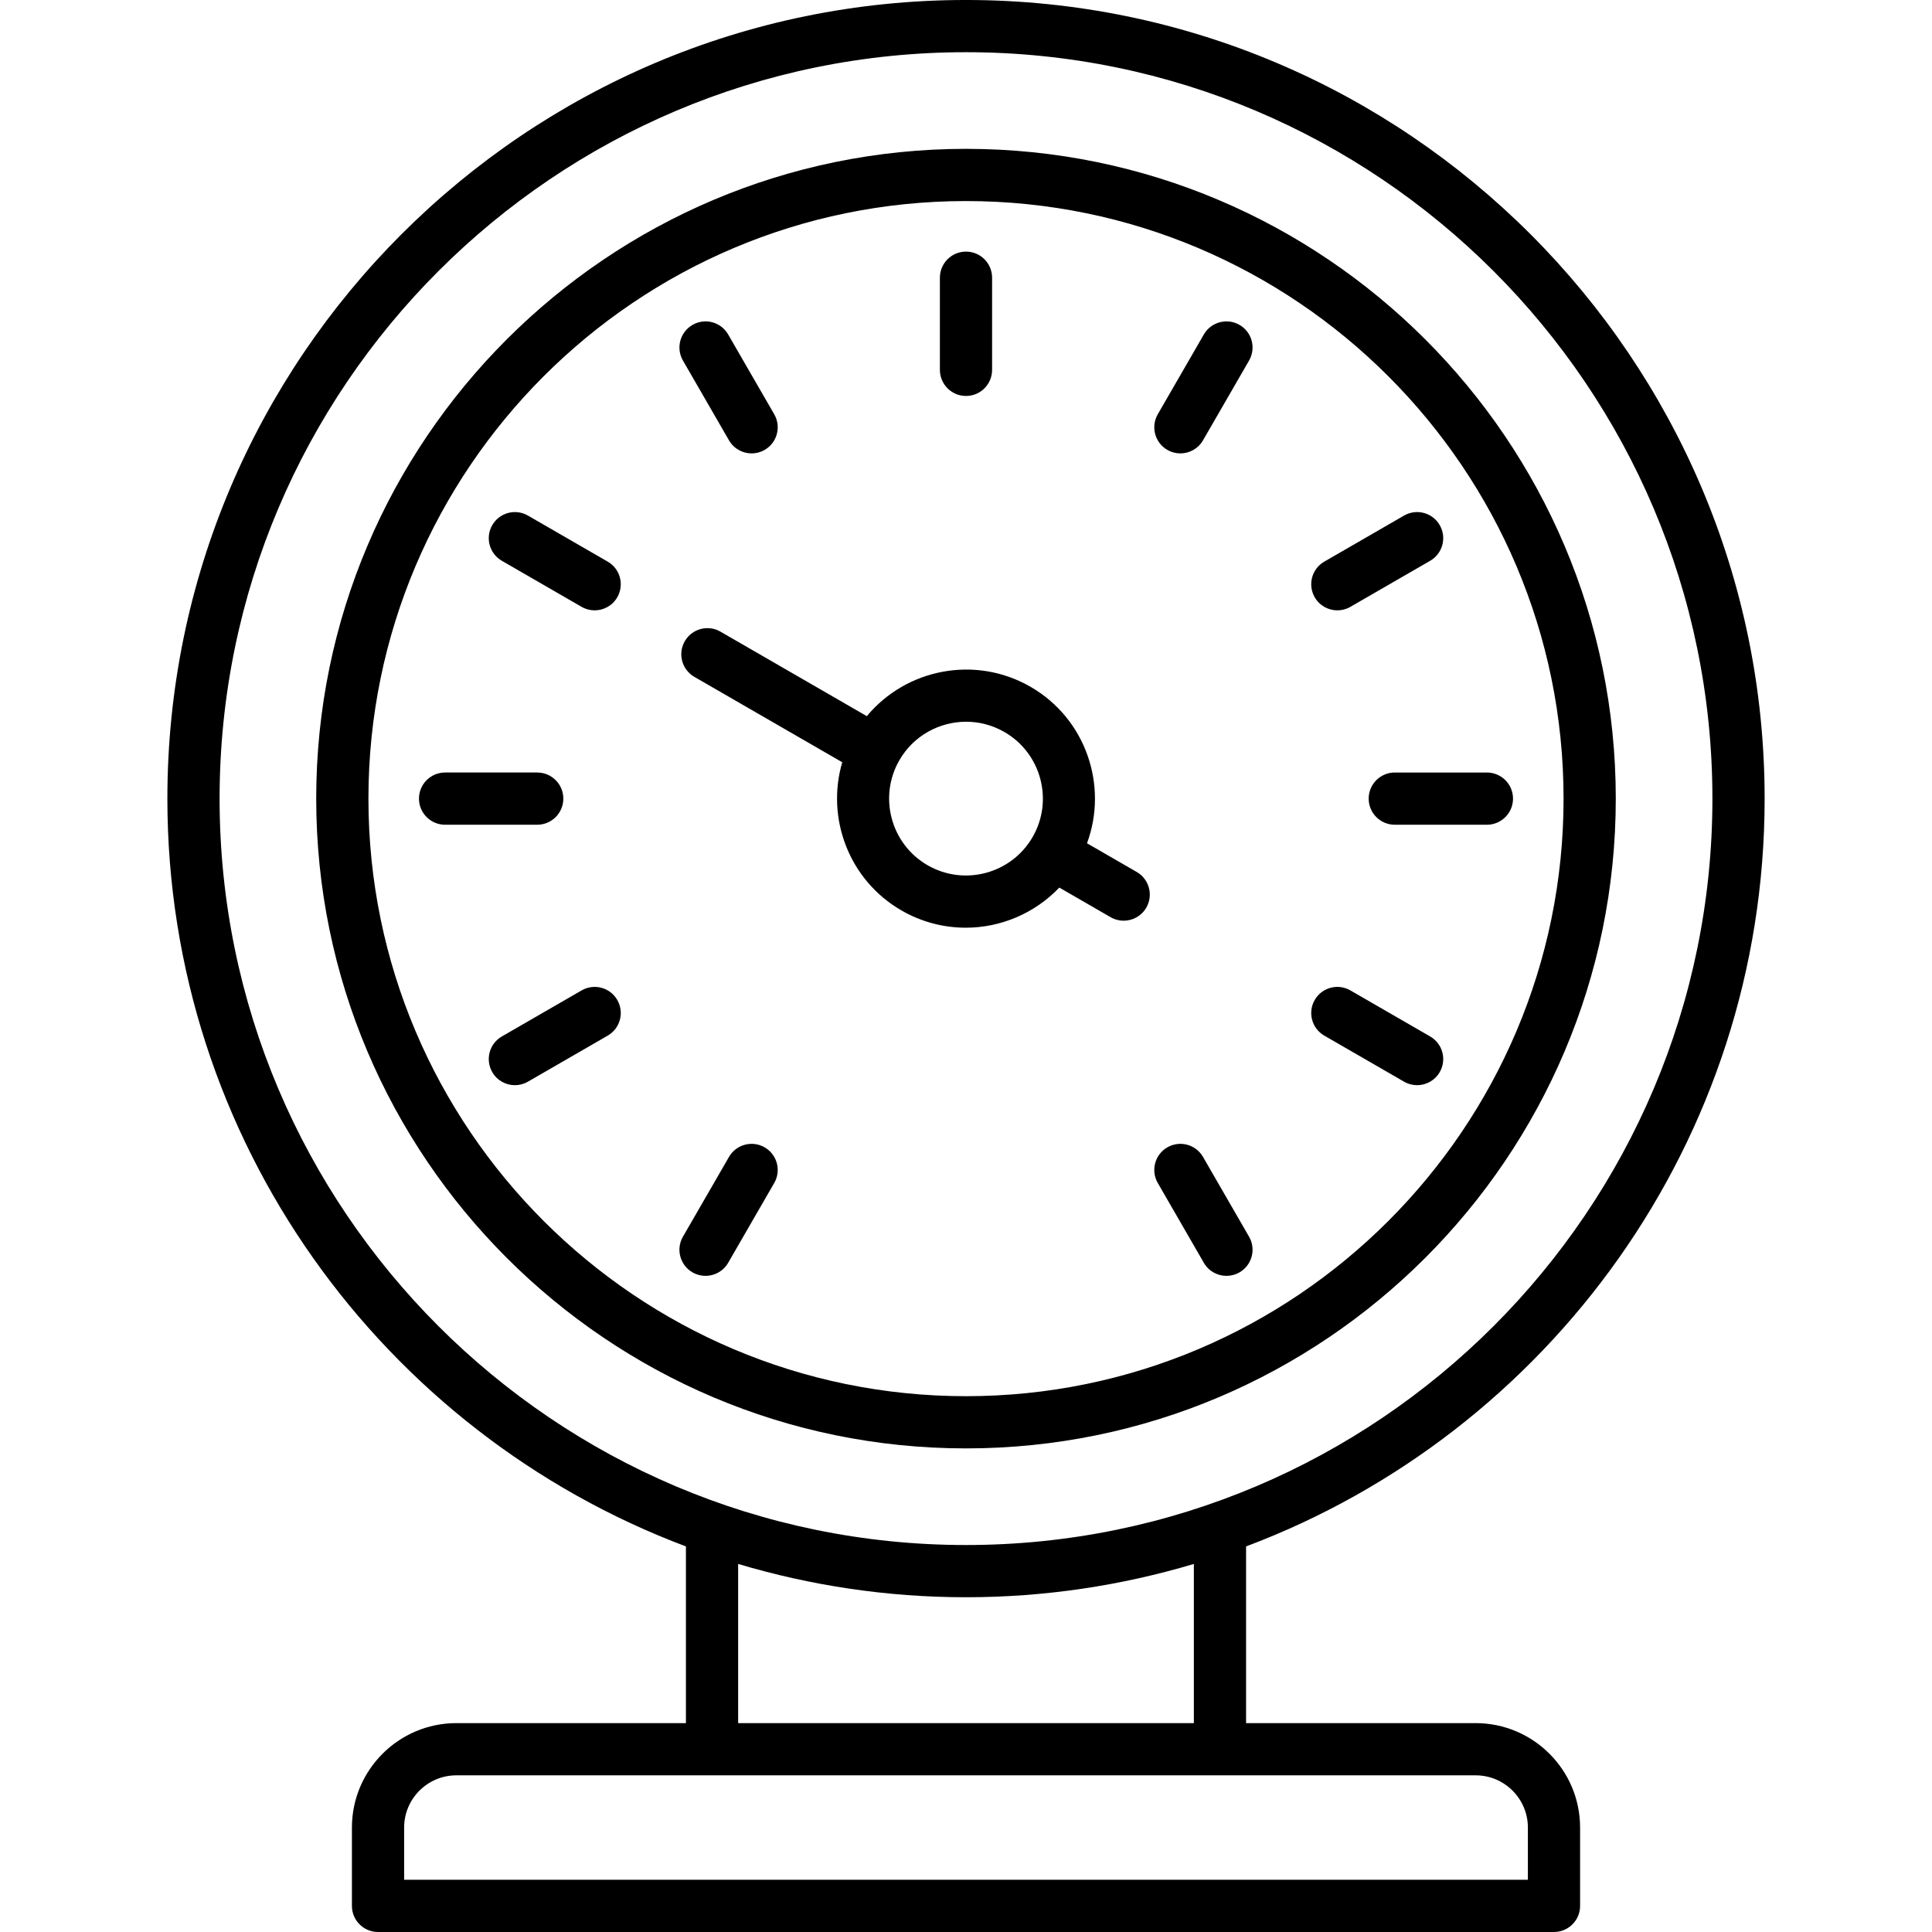 <svg id="Layer_1" enable-background="new 0 0 512 512" height="512" viewBox="0 0 512 512" width="512" xmlns="http://www.w3.org/2000/svg"><path d="m428.199 211.645c0-94.95-77.247-172.2-172.2-172.2-94.95 0-172.2 77.25-172.2 172.2s77.25 172.197 172.2 172.197c94.952.001 172.2-77.247 172.2-172.197zm-330.562 0c0-87.322 71.04-158.362 158.362-158.362s158.362 71.04 158.362 158.362c0 87.319-71.04 158.36-158.362 158.36s-158.362-71.04-158.362-158.36zm151.443-113.63v-24.416c0-3.822 3.097-6.919 6.919-6.919s6.917 3.097 6.917 6.919v24.417c0 3.822-3.095 6.919-6.917 6.919s-6.919-3.098-6.919-6.92zm-68.094-2.464c-1.912-3.311-.777-7.541 2.532-9.45 3.318-1.914 7.543-.775 9.45 2.532l12.207 21.146c1.912 3.311.777 7.541-2.532 9.45-1.09.631-2.279.928-3.453.928-2.392 0-4.716-1.241-5.998-3.459zm-17.403 62.739c-1.282 2.218-3.606 3.459-5.998 3.459-1.173 0-2.363-.297-3.453-.928l-21.144-12.209c-3.309-1.91-4.444-6.142-2.532-9.45 1.912-3.304 6.142-4.444 9.45-2.532l21.144 12.209c3.31 1.91 4.445 6.142 2.533 9.451zm-21.214 60.274h-24.417c-3.822 0-6.919-3.097-6.919-6.919s3.097-6.919 6.919-6.919h24.417c3.822 0 6.919 3.097 6.919 6.919s-3.097 6.919-6.919 6.919zm21.214 46.437c1.912 3.311.777 7.54-2.532 9.45l-21.144 12.207c-1.09.631-2.279.928-3.453.928-2.392 0-4.716-1.239-5.998-3.459-1.912-3.311-.777-7.541 2.532-9.45l21.144-12.207c3.318-1.915 7.543-.78 9.451 2.531zm41.594 48.509-12.209 21.149c-1.279 2.221-3.606 3.459-5.998 3.459-1.173 0-2.363-.297-3.453-.928-3.309-1.91-4.444-6.14-2.534-9.45l12.209-21.149c1.908-3.306 6.144-4.441 9.45-2.532 3.31 1.91 4.445 6.14 2.535 9.451zm101.648-203.731 12.207-21.146c1.91-3.311 6.149-4.441 9.45-2.532 3.311 1.91 4.441 6.14 2.532 9.45l-12.207 21.146c-1.279 2.218-3.608 3.459-5.995 3.459-1.176 0-2.365-.297-3.455-.928-3.311-1.909-4.442-6.138-2.532-9.449zm41.59 48.511c-1.91-3.309-.779-7.54 2.532-9.45l21.144-12.209c3.306-1.908 7.541-.782 9.45 2.532 1.91 3.309.779 7.541-2.532 9.45l-21.144 12.209c-1.09.631-2.279.928-3.455.928-2.387-.001-4.716-1.239-5.995-3.46zm21.216 46.437h24.414c3.82 0 6.919 3.097 6.919 6.919s-3.099 6.919-6.919 6.919h-24.414c-3.82 0-6.919-3.097-6.919-6.919s3.099-6.919 6.919-6.919zm-21.216 60.274c1.91-3.315 6.149-4.441 9.45-2.532l21.144 12.207c3.311 1.91 4.441 6.14 2.532 9.45-1.279 2.221-3.608 3.459-5.995 3.459-1.176 0-2.365-.297-3.455-.928l-21.144-12.207c-3.311-1.908-4.442-6.138-2.532-9.449zm-41.59 48.509c-1.91-3.311-.779-7.541 2.532-9.45 3.306-1.91 7.54-.779 9.45 2.532l12.207 21.149c1.91 3.311.779 7.54-2.532 9.45-1.09.631-2.279.928-3.455.928-2.387 0-4.716-1.239-5.995-3.459zm-26.099-78.29 13.604 7.853c1.09.628 2.279.928 3.455.928 2.387 0 4.716-1.243 5.995-3.462 1.91-3.309.779-7.541-2.531-9.453l-13.182-7.608c5.666-15.337-.331-33.019-14.958-41.464s-32.942-4.803-43.392 7.776l-38.79-22.395c-3.311-1.912-7.538-.773-9.45 2.532-1.912 3.309-.777 7.54 2.532 9.45l39.197 22.63c-4.346 14.796 1.753 31.224 15.686 39.268 5.374 3.104 11.248 4.579 17.049 4.579 9.236.001 18.248-3.781 24.785-10.634zm-34.916-5.926c-9.732-5.619-13.077-18.106-7.459-27.838 3.77-6.529 10.635-10.185 17.685-10.185 3.453 0 6.953.878 10.155 2.725 9.73 5.619 13.077 18.108 7.459 27.838-5.622 9.733-18.108 13.075-27.84 7.46zm145.254 227.355h-60.842v-46.827c80.192-30.133 137.423-107.583 137.423-198.177-.001-116.702-94.946-211.645-211.646-211.645s-211.643 94.943-211.643 211.645c0 90.594 57.229 168.043 137.421 198.177v46.827h-60.84c-15.261 0-27.676 12.414-27.676 27.676v20.757c0 3.82 3.097 6.919 6.919 6.919h311.64c3.82 0 6.919-3.099 6.919-6.919v-20.757c0-15.262-12.414-27.676-27.675-27.676zm-332.871-245.004c0-109.072 88.736-197.808 197.805-197.808 109.074 0 197.808 88.736 197.808 197.808s-88.734 197.805-197.808 197.805c-109.068.001-197.805-88.733-197.805-197.805zm137.421 202.819c19.148 5.711 39.406 8.825 60.385 8.825s41.237-3.113 60.385-8.825v42.185h-120.77zm209.287 83.698h-297.802v-13.838c0-7.631 6.207-13.838 13.838-13.838h270.127c7.631 0 13.838 6.207 13.838 13.838v13.838z"/></svg>